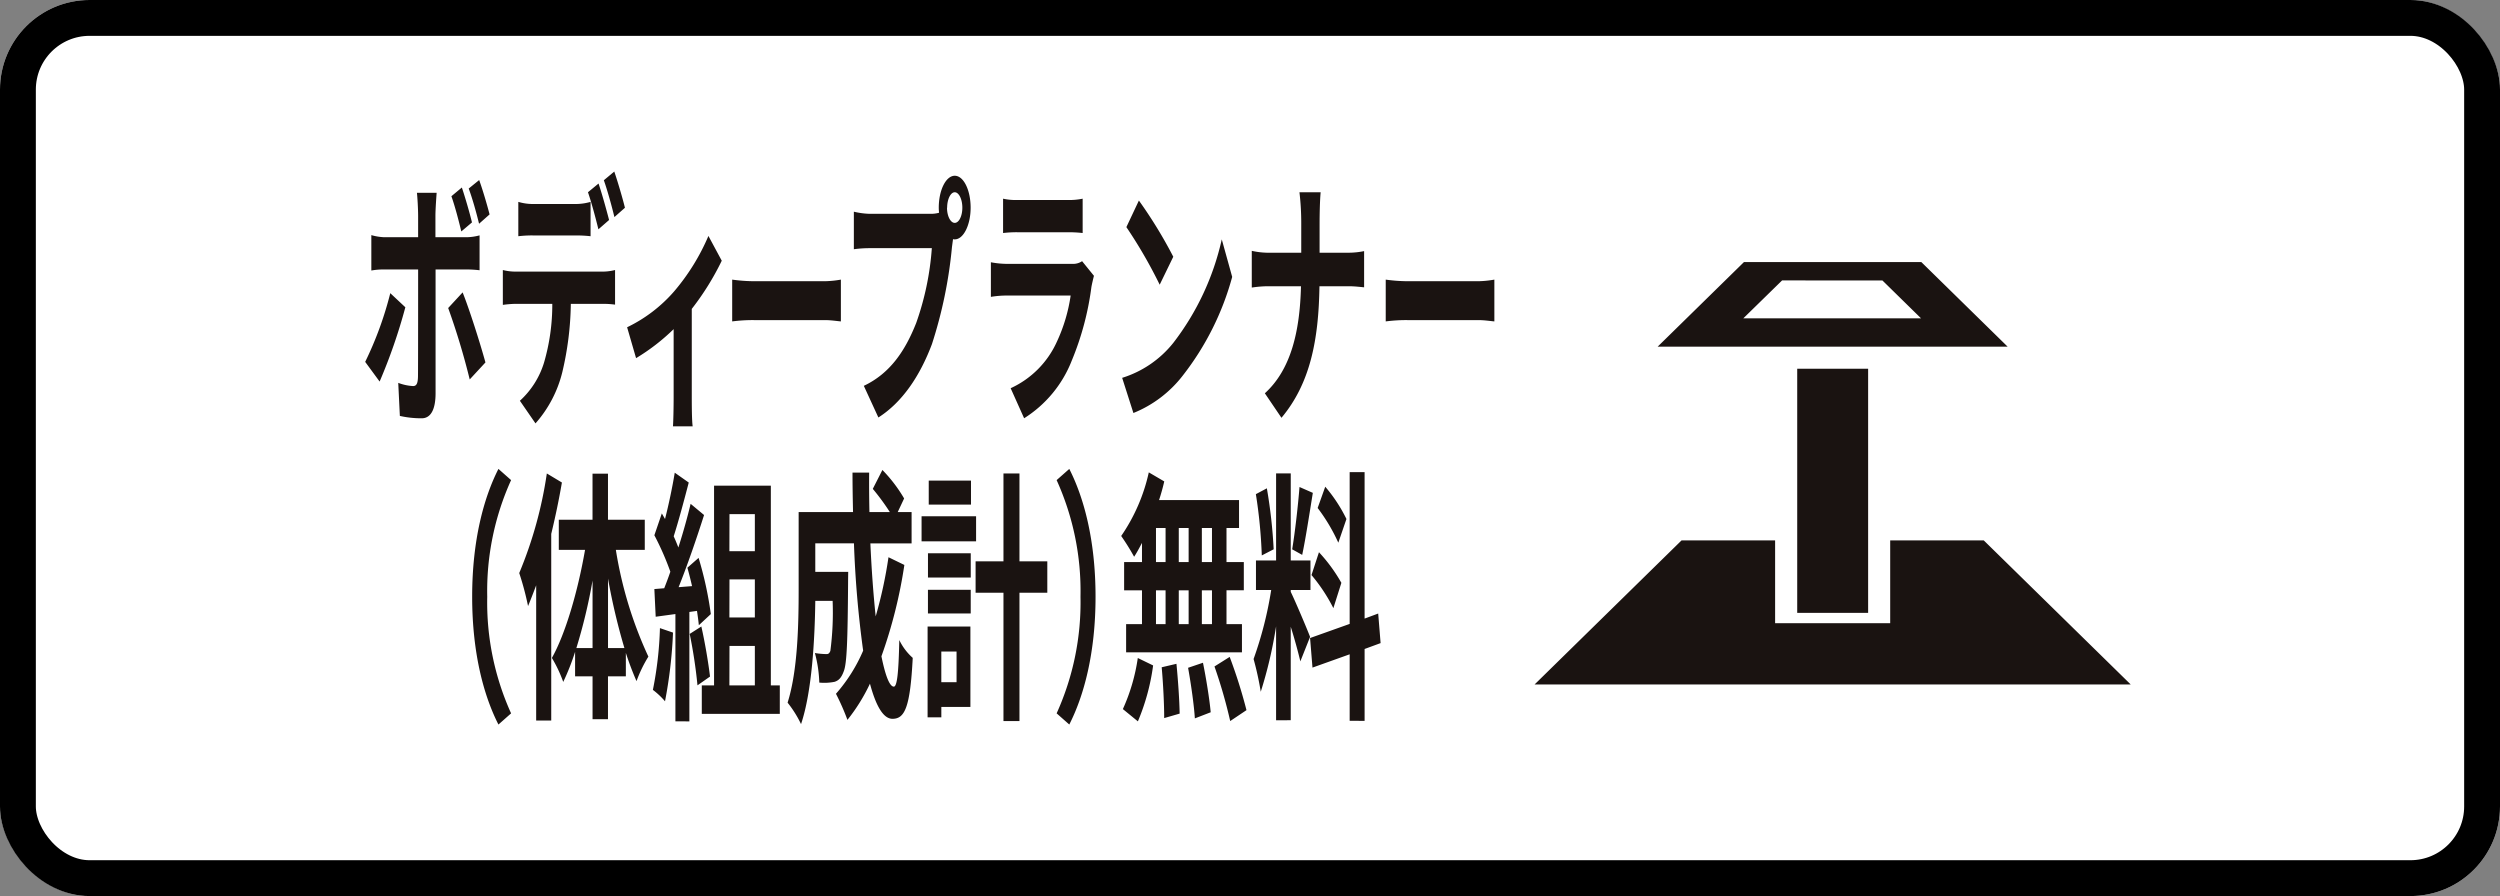 <svg xmlns="http://www.w3.org/2000/svg" width="279" height="100" viewBox="0 0 279 100">
  <rect x="0" y="0" width="279" height="100" fill="#808080" stroke="none"/>
  <g id="ボディープランナー" transform="translate(-608 -229)">
    <g id="長方形_4534" data-name="長方形 4534" transform="translate(608 229)" fill="#fff" stroke="#000" stroke-width="4">
      <rect width="279" height="100" rx="10" stroke="none"/>
      <rect x="2" y="2" width="275" height="96" rx="8" fill="none"/>
    </g>
    <path id="合体_89" data-name="合体 89" d="M1810.11-5272.41a30,30,0,0,0,2.663-13.016,29.988,29.988,0,0,0-2.663-13.014l1.413-1.249c1.606,3.151,2.93,7.9,2.93,14.263s-1.324,11.115-2.93,14.263Zm-65.226-13.016c0-6.358,1.325-11.112,2.932-14.263l1.412,1.249a29.99,29.99,0,0,0-2.662,13.014,30,30,0,0,0,2.662,13.016l-1.412,1.248C1746.209-5274.31,1744.884-5279.065,1744.884-5285.425Zm35.2,11.826c1.131-3.564,1.235-8.735,1.235-12.6v-8.676h6.069c-.031-1.457-.059-2.913-.059-4.4h1.859c-.015,1.485,0,2.941.029,4.4h2.277a25.538,25.538,0,0,0-1.9-2.586l1.072-2.109a16.384,16.384,0,0,1,2.424,3.179l-.713,1.517h1.547v3.5h-4.6c.133,2.973.341,5.767.593,8.142a49.251,49.251,0,0,0,1.428-6.6l1.772.862a53.735,53.735,0,0,1-2.559,10.192c.431,2.139.906,3.387,1.383,3.387.357,0,.535-1.485.61-5.2a6.323,6.323,0,0,0,1.5,1.991c-.282,5.5-.877,6.8-2.26,6.8-1.041,0-1.859-1.485-2.514-3.922a20.233,20.233,0,0,1-2.513,4.041,26.1,26.1,0,0,0-1.281-2.911,17.93,17.93,0,0,0,3.035-4.814,117.807,117.807,0,0,1-1.027-11.976h-4.315v3.182h3.675s-.016.919-.016,1.335c-.044,6.241-.132,8.886-.475,9.746-.282.773-.581,1.041-1.026,1.19a5.862,5.862,0,0,1-1.71.088,14.43,14.43,0,0,0-.491-3.3,8.69,8.69,0,0,0,1.279.119c.209,0,.327-.059.447-.357a33.133,33.133,0,0,0,.252-5.586h-1.934c-.059,4.339-.372,10.133-1.591,13.757A12.378,12.378,0,0,0,1780.089-5273.6Zm37.418.713a21.051,21.051,0,0,0,1.666-5.7l1.71.831a24.3,24.3,0,0,1-1.7,6.24Zm-49.936,1.367v-11.973l-2.2.3-.149-3.089,1.1-.09c.224-.565.46-1.188.685-1.843a31.107,31.107,0,0,0-1.785-4.07l.833-2.438.357.625c.418-1.634.834-3.625,1.085-5.17l1.562,1.1c-.535,2.05-1.146,4.339-1.68,6,.193.417.371.862.521,1.248.535-1.664,1.012-3.386,1.369-4.873l1.5,1.249c-.833,2.615-1.875,5.646-2.841,8.053l1.5-.118c-.163-.715-.343-1.428-.521-2.052l1.25-1.1a39.812,39.812,0,0,1,1.366,6.271l-1.338,1.246c-.044-.474-.119-1.009-.207-1.6l-.849.119v12.211Zm60.156-6.121,1.7-1.069a56.329,56.329,0,0,1,1.875,5.942l-1.816,1.218A55.753,55.753,0,0,0,1827.727-5277.64Zm-23.545,6.091v-14.322h-3.11v-3.506h3.11v-9.806h1.785v9.806h3.108v3.506h-3.108v14.322Zm38.636-.03V-5279l-4.15,1.484-.268-3.3,4.418-1.575v-16.937h1.666v16.343l1.518-.564.268,3.3-1.785.655v8.022Zm-90.786-.031V-5286.7c-.3.8-.609,1.6-.906,2.318a32.314,32.314,0,0,0-.984-3.685,46.137,46.137,0,0,0,3.08-11.114l1.682,1.01c-.328,1.9-.729,3.833-1.191,5.735v20.829Zm82.575-.028v-10.489a48.778,48.778,0,0,1-1.712,7.309,34.214,34.214,0,0,0-.8-3.655,42.256,42.256,0,0,0,1.966-7.7h-1.7v-3.3h2.247v-9.715h1.635v9.715h2.2v3.3h-2.2v.208c.432.862,1.846,4.19,2.157,5.023l-1.087,2.733c-.222-.952-.638-2.5-1.071-3.863v10.43Zm-76.282-.121v-4.783h-1.949v-2.733a26.3,26.3,0,0,1-1.324,3.358,14.968,14.968,0,0,0-1.265-2.674c1.5-2.675,2.885-7.37,3.7-12.065h-2.93v-3.358h3.764v-5.141h1.725v5.141h4.106v3.358h-3.228a45.005,45.005,0,0,0,3.631,11.916,14.471,14.471,0,0,0-1.324,2.736,33.45,33.45,0,0,1-1.191-3.152v2.615h-1.994v4.783Zm1.725-7.933h1.83a69.948,69.948,0,0,1-1.83-7.756Zm-3.54,0h1.815v-7.547A61.127,61.127,0,0,1,1756.511-5279.69Zm68.271,2.2,1.666-.565c.359,1.752.729,4.071.863,5.527l-1.769.683C1825.45-5273.271,1825.109-5275.679,1824.781-5277.491Zm-2.946-.059,1.653-.387c.177,1.813.34,4.16.356,5.557l-1.725.5C1822.119-5273.3,1822-5275.738,1821.835-5277.55Zm-26.12,5.585V-5282.1h4.777v8.975h-3.244v1.158Zm1.532-3.921h1.7v-3.418h-1.7Zm-26.731,3.536v-3.18h1.369v-22.285h6.337v22.285h1v3.18Zm3.08-3.18h2.841v-4.4H1773.6Zm0-7.578h2.841v-4.248H1773.6Zm0-7.4h2.841v-4.131H1773.6Zm-8.539,15.481a40.587,40.587,0,0,0,.787-6.893l1.459.5a51.309,51.309,0,0,1-.893,7.666A8.4,8.4,0,0,0,1765.058-5275.025Zm4.1-6.241,1.309-.833c.4,1.753.79,4.073.968,5.586l-1.4.981A54.694,54.694,0,0,0,1769.162-5281.266Zm94.3,5.636,16.4-16.078h10.442v9.241h12.843v-9.241h10.441l16.4,16.078Zm-45.586-3.585v-3.149h1.771v-3.774h-1.994v-3.149h1.994v-2.14c-.3.564-.581,1.1-.878,1.545a26.285,26.285,0,0,0-1.443-2.318,20.131,20.131,0,0,0,3.08-7.1l1.726,1.01c-.165.715-.357,1.4-.581,2.081h8.926v3.12h-1.4v3.8h1.933v3.149h-1.933v3.774h1.725v3.149Zm8.452-3.149h1.13v-3.774h-1.13Zm-2.575,0h1.1v-3.774h-1.1Zm-2.544,0h1.071v-3.774h-1.071Zm5.119-6.924h1.13v-3.8h-1.13Zm-2.575,0h1.1v-3.8h-1.1Zm-2.544,0h1.071v-3.8h-1.071Zm-25.449,5.735v-2.645h4.775v2.645Zm97.011-.066v-27.244h7.914v27.244Zm-54.208-4.213.834-2.555a17.9,17.9,0,0,1,2.5,3.416l-.893,2.824A19,19,0,0,0,1838.564-5287.832Zm-42.8.268v-2.705h4.775v2.705Zm36.584-9.3,1.235-.656a56.662,56.662,0,0,1,.759,6.806l-1.325.684A56.111,56.111,0,0,0,1832.346-5296.864Zm4.062,6.15c.312-1.873.654-4.873.818-6.953l1.487.653c-.385,2.378-.818,5.2-1.188,6.923Zm2.84-4.605.849-2.378a17.013,17.013,0,0,1,2.365,3.6l-.907,2.645A19.961,19.961,0,0,0,1839.248-5295.32Zm-44.2,3.712v-2.793h6.084v2.793Zm.8-4.1v-2.674h4.716v2.674Zm-28.544-8.733c.044-.594.075-2.168.075-3.209v-7.637a22.824,22.824,0,0,1-4.194,3.239l-1-3.446a16.319,16.319,0,0,0,5.252-4.011,24,24,0,0,0,3.822-6.181l1.488,2.764a30,30,0,0,1-3.346,5.378v9.895c0,1.041.013,2.615.1,3.209Zm-17.084-2.852a9.5,9.5,0,0,0,2.691-4.25,23.133,23.133,0,0,0,.924-6.566h-4.091a11.379,11.379,0,0,0-1.428.118v-3.892a5.773,5.773,0,0,0,1.428.178h9.743a5.72,5.72,0,0,0,1.353-.178v3.863a9.9,9.9,0,0,0-1.353-.088h-3.584a34.85,34.85,0,0,1-.953,7.635,13.468,13.468,0,0,1-2.99,5.706Zm54.77-1.4a10.4,10.4,0,0,0,5.162-5.2,18.454,18.454,0,0,0,1.532-5.141H1804.5a10.49,10.49,0,0,0-1.727.148v-3.862a10,10,0,0,0,1.727.178h7.364a1.761,1.761,0,0,0,1.087-.3l1.324,1.634c-.1.385-.224.922-.284,1.249a32.119,32.119,0,0,1-2.2,8.231,13.328,13.328,0,0,1-5.309,6.417Zm-68.166,3.09-.179-3.685a5.449,5.449,0,0,0,1.652.356c.385,0,.535-.3.549-1.069.016-1.1.016-10.518.016-11.914v-.031h-3.778a7.759,7.759,0,0,0-1.444.119v-3.952a5.987,5.987,0,0,0,1.444.237h3.778v-2.377c0-.772-.075-2.08-.134-2.584h2.2c-.029.416-.135,1.843-.135,2.584v2.377h3.468a5.94,5.94,0,0,0,1.458-.208v3.893a12.717,12.717,0,0,0-1.443-.089H1740.8v13.817c0,1.724-.49,2.793-1.546,2.793A10.908,10.908,0,0,1,1736.827-5305.6Zm96.534-2.525c2.916-2.645,3.913-6.923,4.032-11.945H1833.6a12.932,12.932,0,0,0-1.712.149v-4.1a8.559,8.559,0,0,0,1.652.209h3.869v-3.27a29.139,29.139,0,0,0-.2-3.476h2.366c-.09.921-.119,2.584-.119,3.507v3.239h3.347a8.7,8.7,0,0,0,1.622-.178v4.041c-.312-.029-1.043-.119-1.637-.119h-3.347c-.088,5.973-1.025,10.845-4.24,14.68Zm-44.755-.831c2.962-1.4,4.628-3.953,5.833-6.984a31.584,31.584,0,0,0,1.755-8.379h-6.931a13.116,13.116,0,0,0-1.771.119v-4.189a8.534,8.534,0,0,0,1.771.238h6.887a3.38,3.38,0,0,0,.849-.12c-.015-.178-.031-.356-.031-.565,0-1.961.8-3.564,1.785-3.564s1.771,1.6,1.771,3.564c0,1.933-.8,3.536-1.771,3.536a.439.439,0,0,1-.193-.03l-.119.892a50.3,50.3,0,0,1-2.231,10.815c-1.338,3.568-3.318,6.508-5.981,8.2Zm9.284-19.88c0,.921.385,1.694.862,1.694s.849-.773.849-1.694c0-.95-.387-1.723-.849-1.723S1797.891-5329.786,1797.891-5328.835Zm19.547,18.989a11.775,11.775,0,0,0,5.7-3.895,29.4,29.4,0,0,0,5.415-11.558l1.162,4.189a31.1,31.1,0,0,1-5.506,11,13.2,13.2,0,0,1-5.518,4.189Zm-84.479-1.784a39.212,39.212,0,0,0,2.8-7.666l1.681,1.575a61.149,61.149,0,0,1-2.871,8.29Zm9.254-6,1.621-1.753c.76,1.9,1.949,5.646,2.546,7.816l-1.757,1.9A79.869,79.869,0,0,0,1742.212-5317.633Zm134.983,4.306,9.632-9.441h19.8l9.631,9.441Zm9.564-3.166h19.831l-4.311-4.227H1891.07Zm-29.527.2h-7.989a17.855,17.855,0,0,0-2.394.147v-4.665a18.1,18.1,0,0,0,2.394.178h7.989a11.328,11.328,0,0,0,1.741-.178v4.665C1858.615-5316.177,1857.856-5316.295,1857.231-5316.295Zm-72.929,0h-7.989a17.908,17.908,0,0,0-2.4.147v-4.665a18.107,18.107,0,0,0,2.4.178h7.989a11.332,11.332,0,0,0,1.741-.178v4.665C1785.686-5316.177,1784.926-5316.295,1784.3-5316.295Zm33.6-10.371,1.4-2.971a50.973,50.973,0,0,1,3.837,6.271l-1.516,3.12A53.3,53.3,0,0,0,1817.9-5326.666Zm-61.4.921h-4.864a13.692,13.692,0,0,0-1.593.089v-3.833a5.721,5.721,0,0,0,1.593.238h4.864a6.01,6.01,0,0,0,1.607-.238v3.833A14.594,14.594,0,0,0,1756.5-5325.745Zm54.889-.356h-5.7a13.024,13.024,0,0,0-1.547.088v-3.832a6.423,6.423,0,0,0,1.547.147h5.728a7.181,7.181,0,0,0,1.606-.147v3.832A13.475,13.475,0,0,0,1811.389-5326.1Zm-68.821-4.013,1.175-.979c.372,1.1.862,2.793,1.131,3.893l-1.191,1.009C1743.387-5327.379,1742.97-5328.984,1742.569-5330.114Zm15.24-.444,1.19-.981c.372,1.1.894,2.971,1.176,4.071l-1.191,1.039C1758.672-5327.647,1758.21-5329.4,1757.809-5330.558Zm-13.306-.416,1.174-.952c.4,1.1.894,2.793,1.162,3.833l-1.175,1.042C1745.35-5328.3,1744.919-5329.845,1744.5-5330.974Zm15.077-.921,1.175-.981c.387,1.129.937,3,1.19,4.041l-1.175,1.04C1760.458-5329.043,1759.981-5330.767,1759.58-5331.9Z" transform="translate(-1084.19 5581.02)" fill="#1a1311" stroke="rgba(0,0,0,0)" stroke-miterlimit="10" stroke-width="1"/>
  </g>
</svg>
